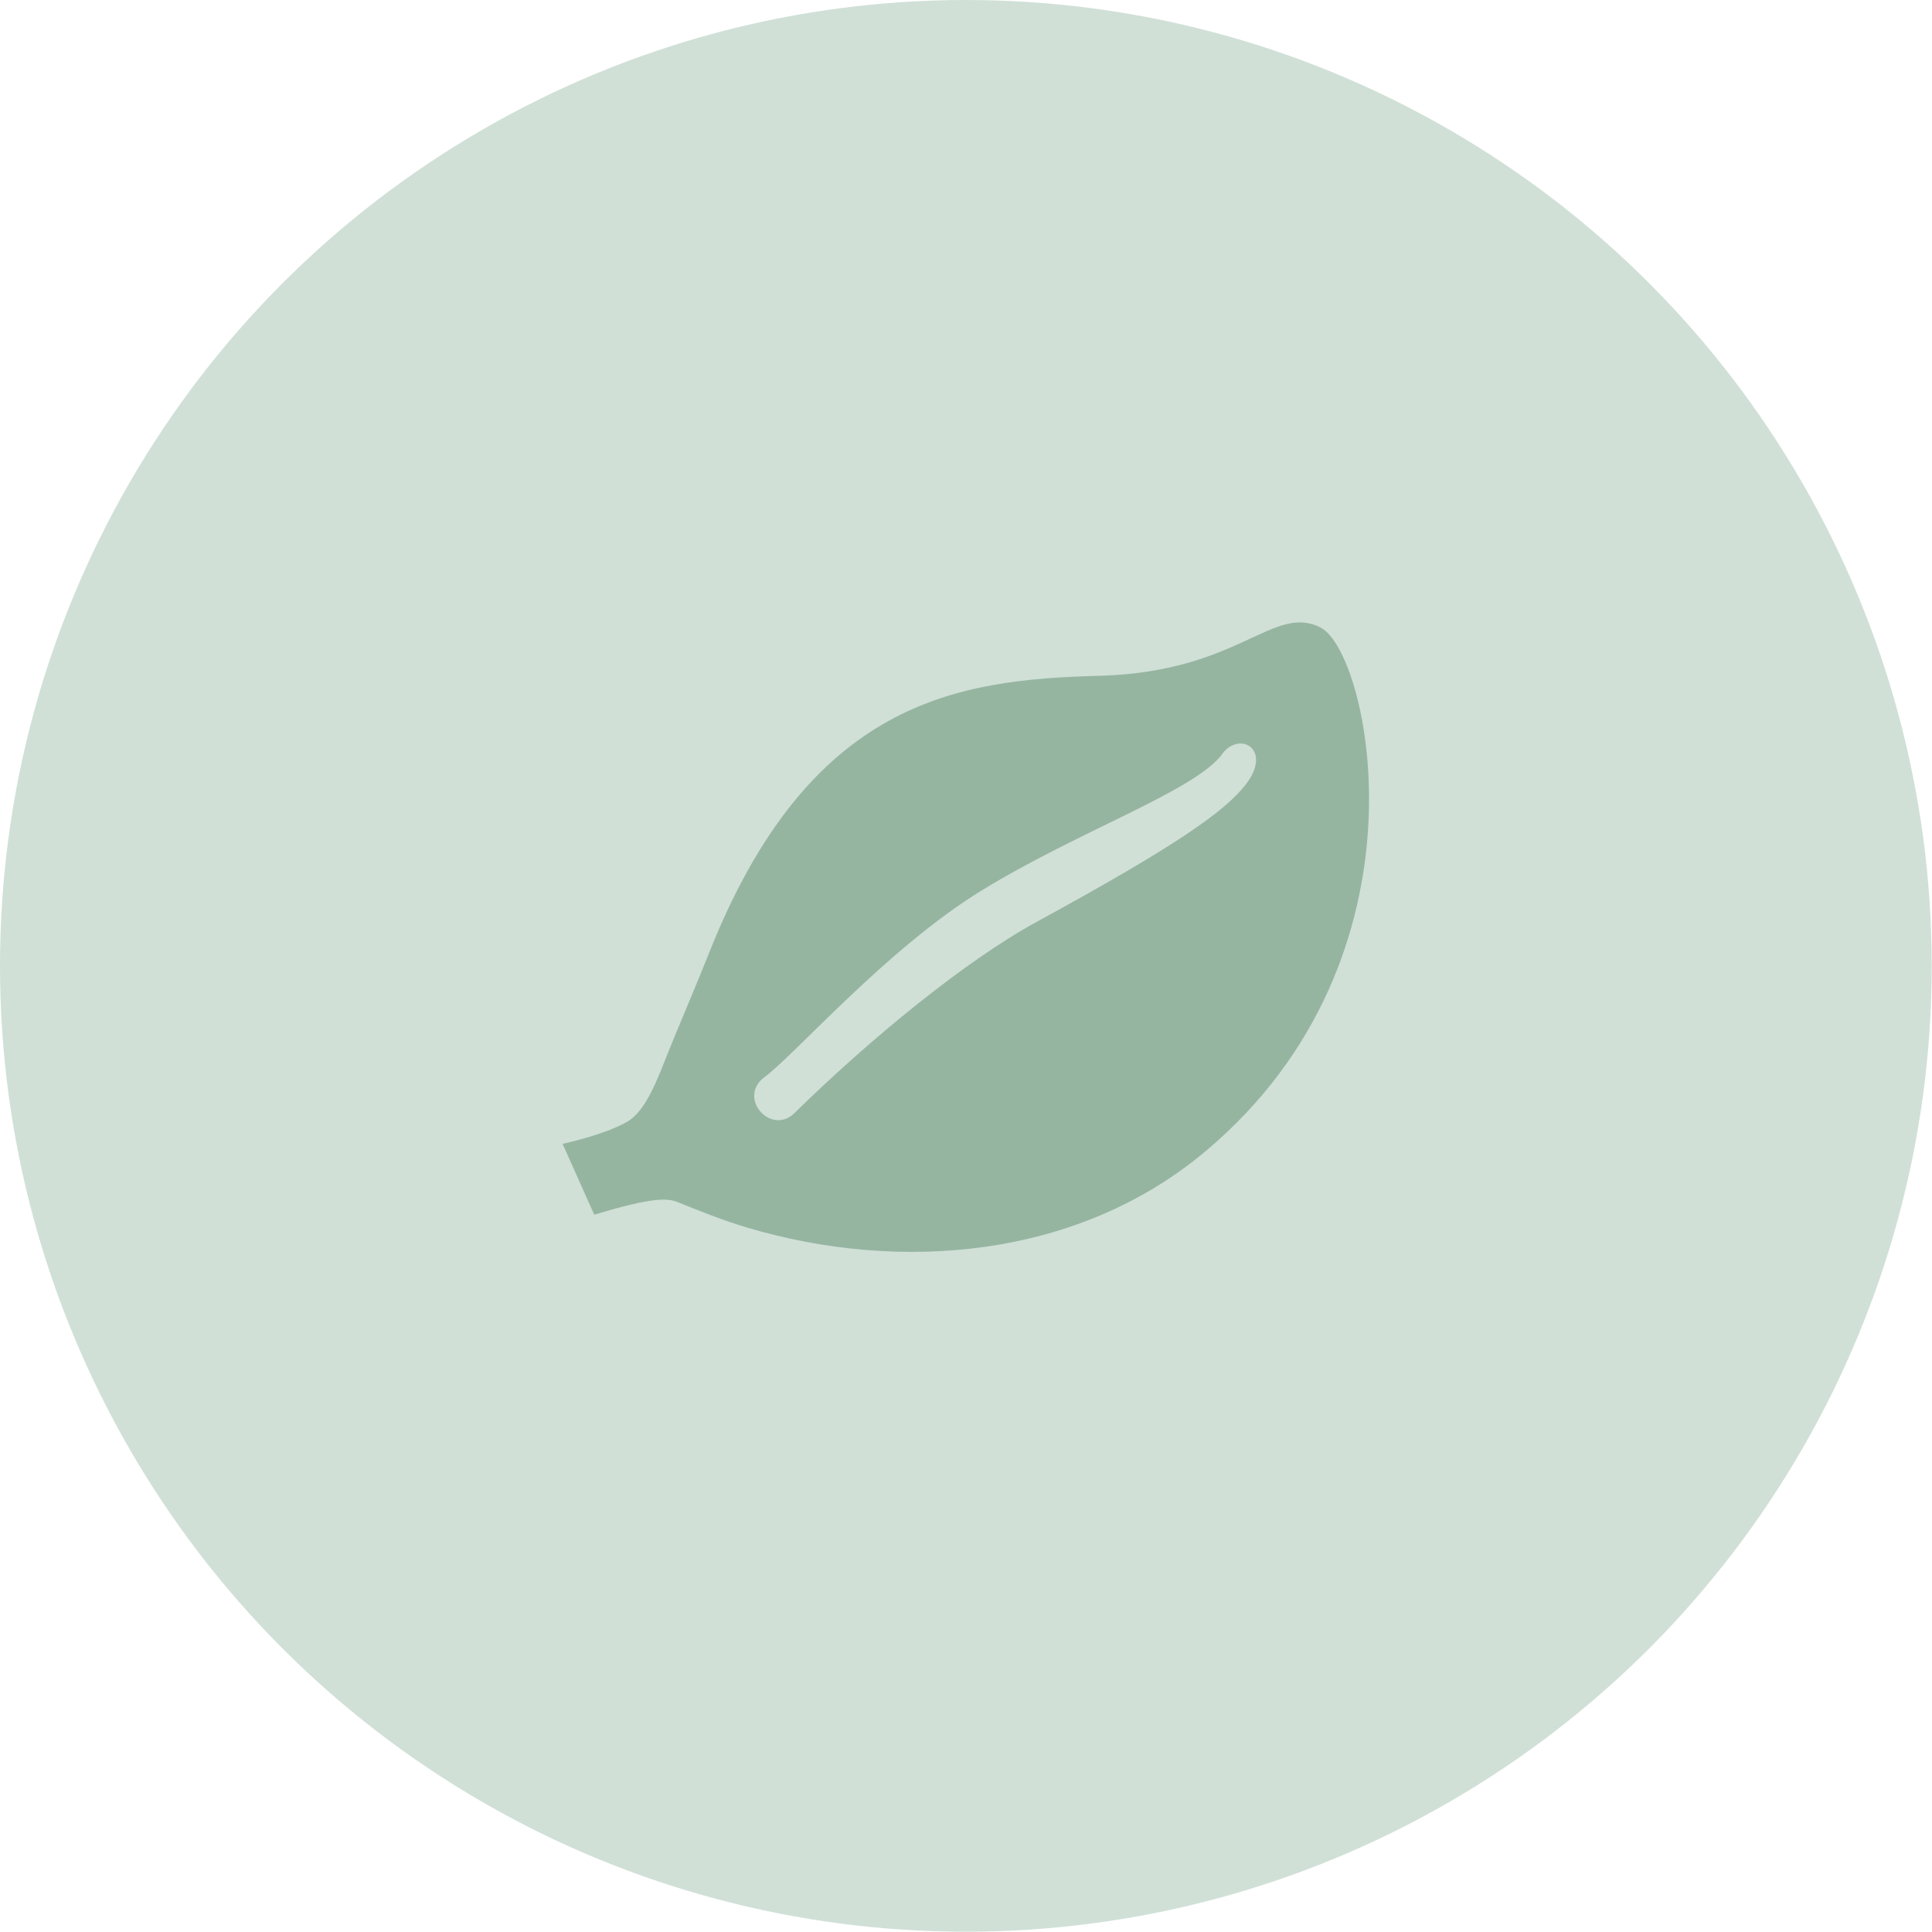 <?xml version="1.0" encoding="UTF-8"?> <svg xmlns="http://www.w3.org/2000/svg" id="_레이어_2" data-name="레이어 2" viewBox="0 0 67.07 67.07"><defs><style> .cls-1 { fill: #d0e0d7; } .cls-2 { fill: #96b5a1; } </style></defs><g id="_레이어_1-2" data-name="레이어 1"><g><circle class="cls-1" cx="33.53" cy="33.53" r="33.53"></circle><path class="cls-2" d="M45.86,21.79c-1.68-.85-2.8,1.53-7.68,1.67-4.96.13-10.11.84-13.6,9.71-.38.96-1.08,2.6-1.36,3.3-.4,1-.79,2.1-1.46,2.48-.55.31-1.4.57-2.23.76l1.1,2.46c2.07-.63,2.56-.57,2.89-.44.79.32,1.59.64,2.43.89,5.29,1.57,11.47,1.08,15.92-2.67,8.03-6.76,5.66-17.31,3.98-18.16ZM43.25,27.23c-.73.94-2.4,2.12-7.24,4.76-2.5,1.36-5.82,4.09-8.43,6.65-.79.78-1.96-.47-1.09-1.21,1.05-.74,4.26-4.48,7.61-6.53,3.35-2.05,7.28-3.41,8.29-4.67.59-.9,1.82-.25.86,1Z"></path></g></g></svg> 